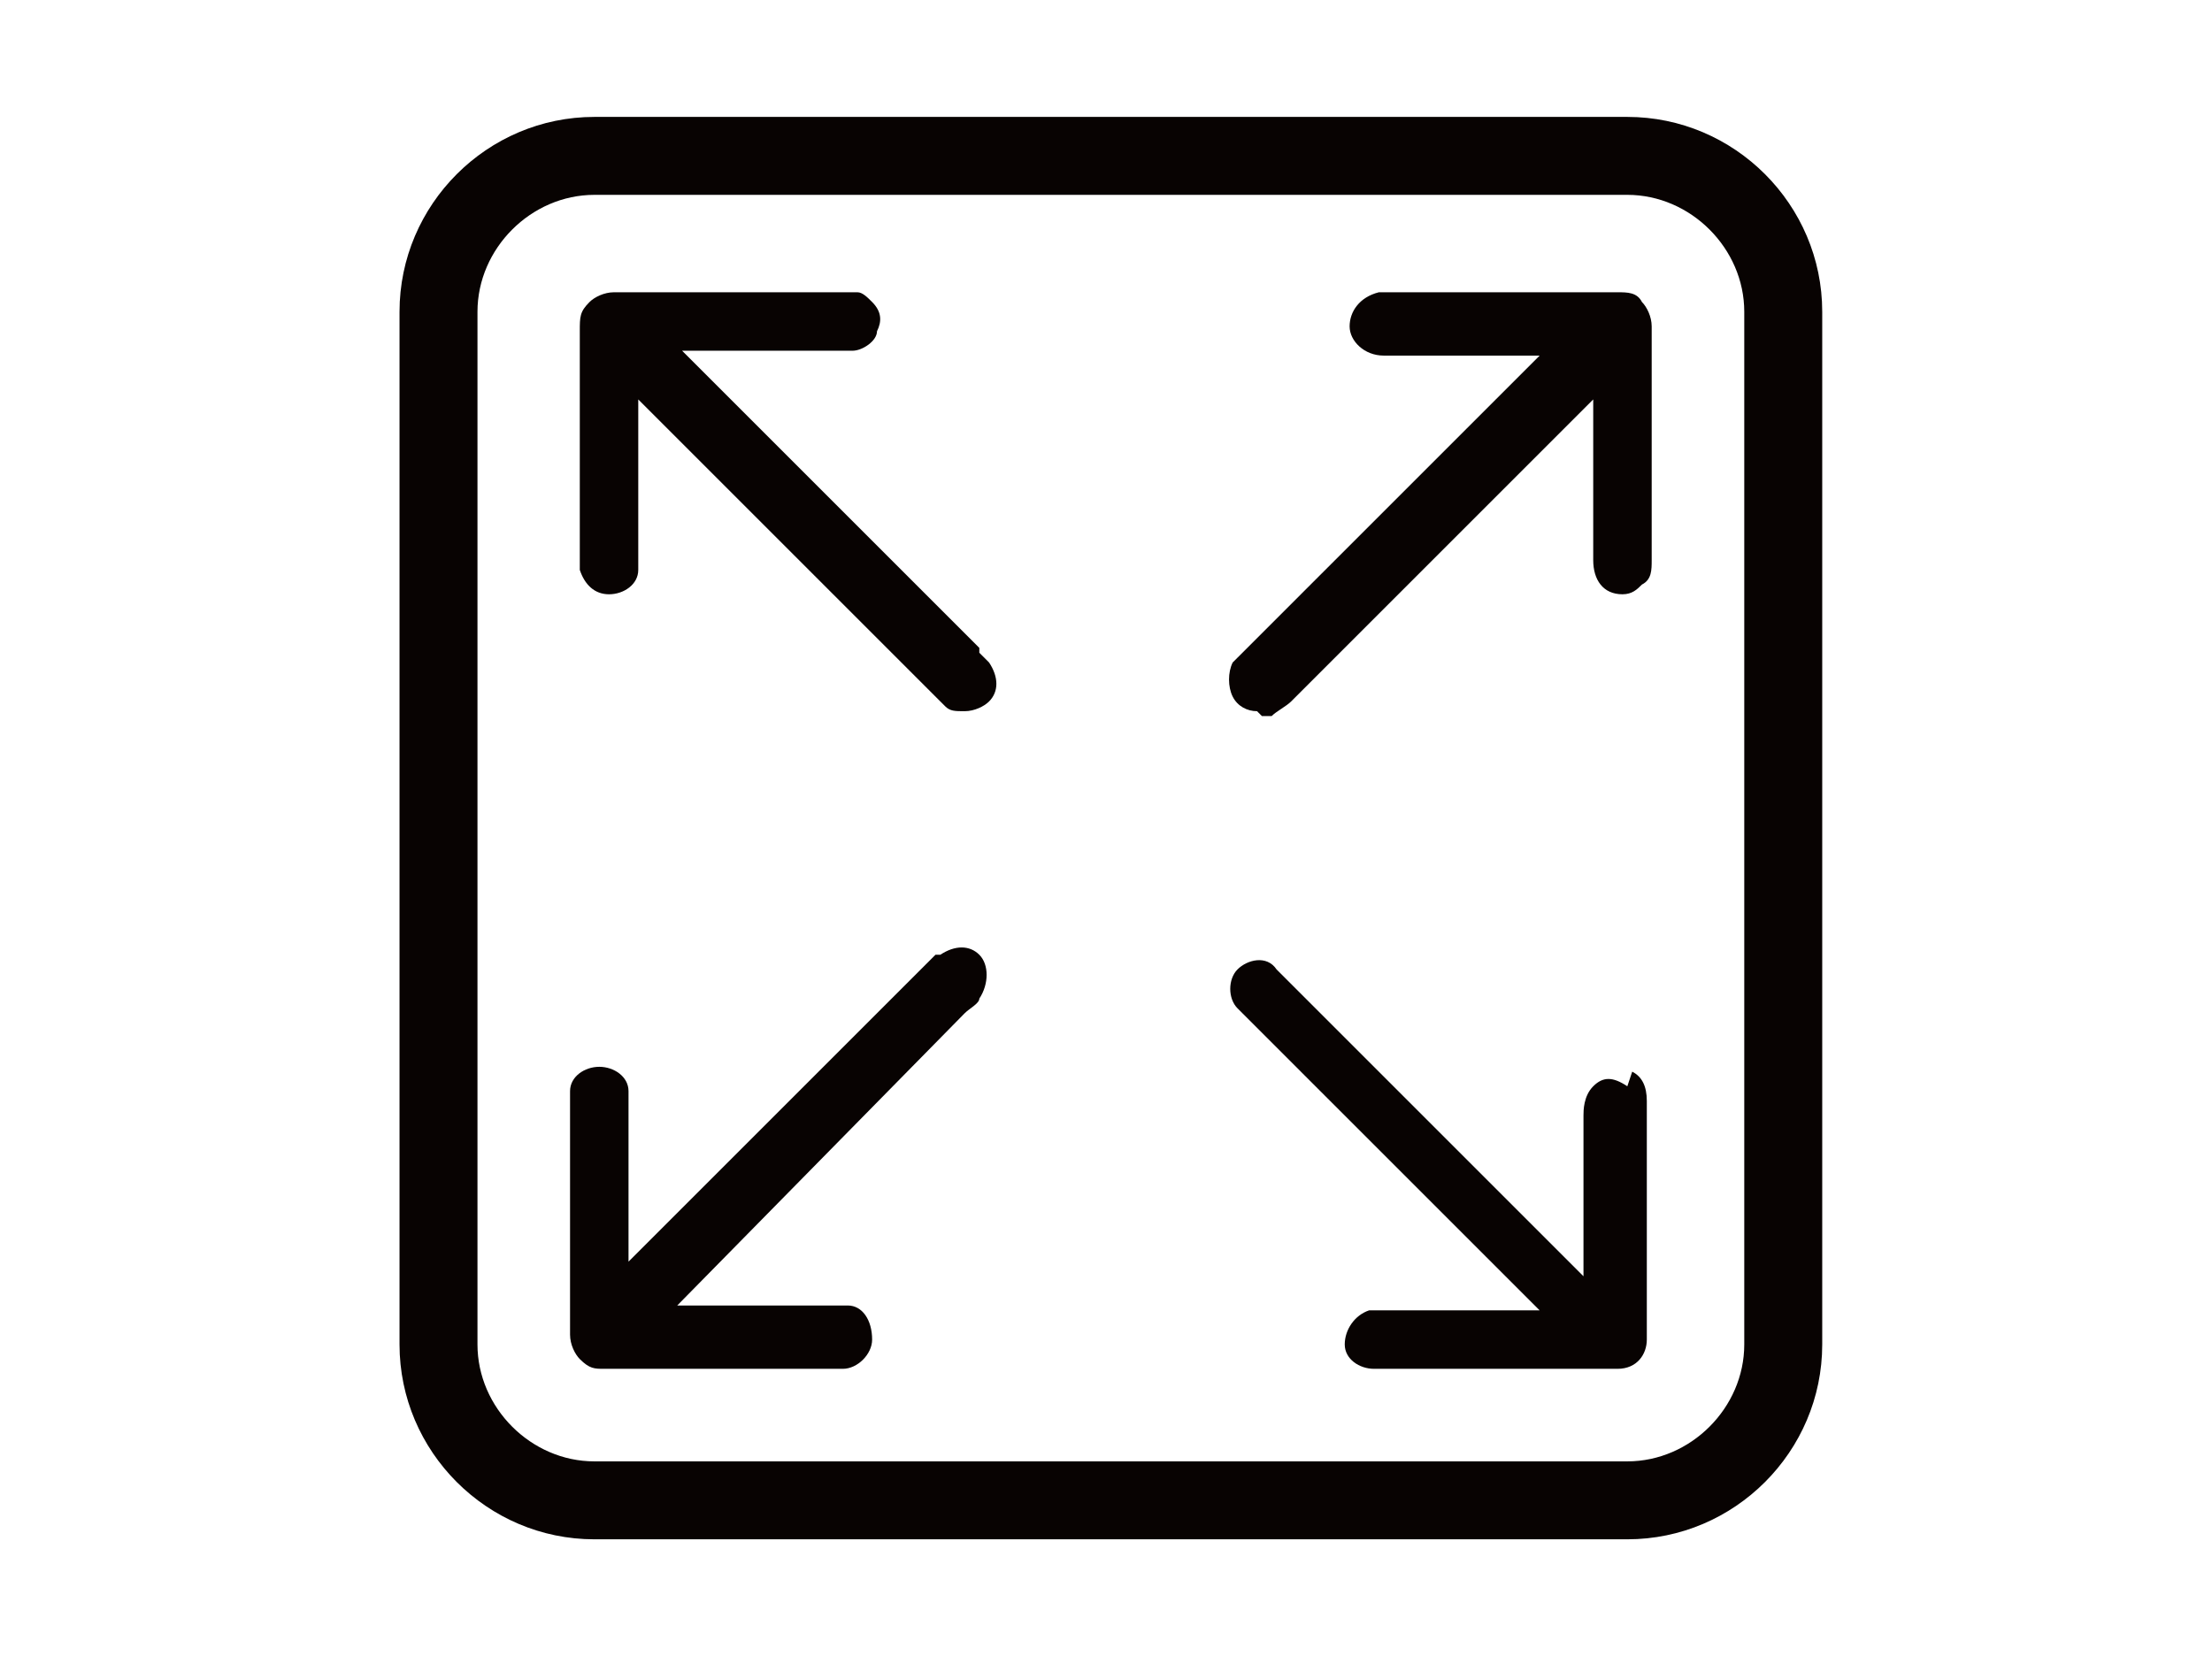 <?xml version="1.0" encoding="UTF-8"?>
<svg id="Layer_1" data-name="Layer 1" xmlns="http://www.w3.org/2000/svg" version="1.1" viewBox="0 0 45.4 34">
  <defs>
    <style>
      .cls-1 {
        fill: #080302;
        fill-rule: evenodd;
        stroke-width: 0px;
      }
    </style>
  </defs>
  <path class="cls-1" d="M20.1,13.4c0,0,.1.1.2.2.2.3.2.6,0,.8-.1.1-.3.2-.5.2s-.3,0-.4-.1c0,0,0,0-.1-.1l-6.2-6.2v3.2c0,0,0,.2,0,.3,0,.3-.3.5-.6.5-.3,0-.5-.2-.6-.5,0-.1,0-.2,0-.3v-3.7s0-.9,0-.9h0c0-.3,0-.4.2-.6.1-.1.3-.2.5-.2h4.8c0,0,.2,0,.2,0,.1,0,.2.1.3.2.2.2.2.4.1.6,0,.2-.3.4-.5.4,0,0-.2,0-.3,0h-3.2s6.1,6.1,6.1,6.1h0Z"/>
  <path class="cls-1" d="M25.8,14.6c-.2,0-.4-.1-.5-.3-.1-.2-.1-.5,0-.7,0,0,0,0,.1-.1l6.2-6.2h-3.2c-.4,0-.7-.3-.7-.6,0-.3.2-.6.6-.7,0,0,.1,0,.2,0h4.7c.2,0,.4,0,.5.2.1.1.2.3.2.5v4.8c0,.2,0,.4-.2.5-.1.1-.2.2-.4.2-.4,0-.6-.3-.6-.7v-2.7s0-.6,0-.6l-1,1-5.2,5.2c-.1.1-.3.2-.4.3,0,0-.1,0-.2,0h0Z"/>
  <path class="cls-1" d="M19.3,19.6c.3-.2.6-.2.8,0,.2.2.2.6,0,.9,0,.1-.2.2-.3.3h0c0,0-5.9,6-5.9,6h3.2c0,0,.2,0,.3,0,.3,0,.5.3.5.7,0,.3-.3.6-.6.6h-3.7s-1.2,0-1.2,0c-.2,0-.3,0-.5-.2-.1-.1-.2-.3-.2-.5v-4.7c0-.1,0-.2,0-.3,0-.3.3-.5.6-.5.3,0,.6.2.6.5,0,0,0,.2,0,.3v3.2s.1-.1.1-.1l6-6c0,0,.1-.1.2-.2h0Z"/>
  <path class="cls-1" d="M33.5,22c.2.1.3.3.3.6v3.2s0,1.7,0,1.7c0,.3-.2.6-.6.6h-5c-.3,0-.6-.2-.6-.5,0-.3.2-.6.5-.7.1,0,.2,0,.3,0h3.2s-6.1-6.1-6.1-6.1c0,0,0,0-.1-.1-.2-.2-.2-.6,0-.8.2-.2.6-.3.8,0,0,0,.1.1.2.2l6.1,6.1v-3.3c0-.1,0-.4.2-.6.2-.2.4-.2.7,0h0Z"/>
  <path class="cls-1" d="M12.2,4c-1.3,0-2.4,1.1-2.4,2.4v21.2c0,1.3,1.1,2.4,2.4,2.4h21.2c1.3,0,2.4-1.1,2.4-2.4V6.4c0-1.3-1.1-2.4-2.4-2.4H12.2ZM33.4,31.6H12.2c-2.2,0-4-1.8-4-4V6.4c0-2.2,1.8-4,4-4h21.2c2.2,0,4,1.8,4,4v21.2c0,2.2-1.8,4-4,4h0Z"/>
</svg>